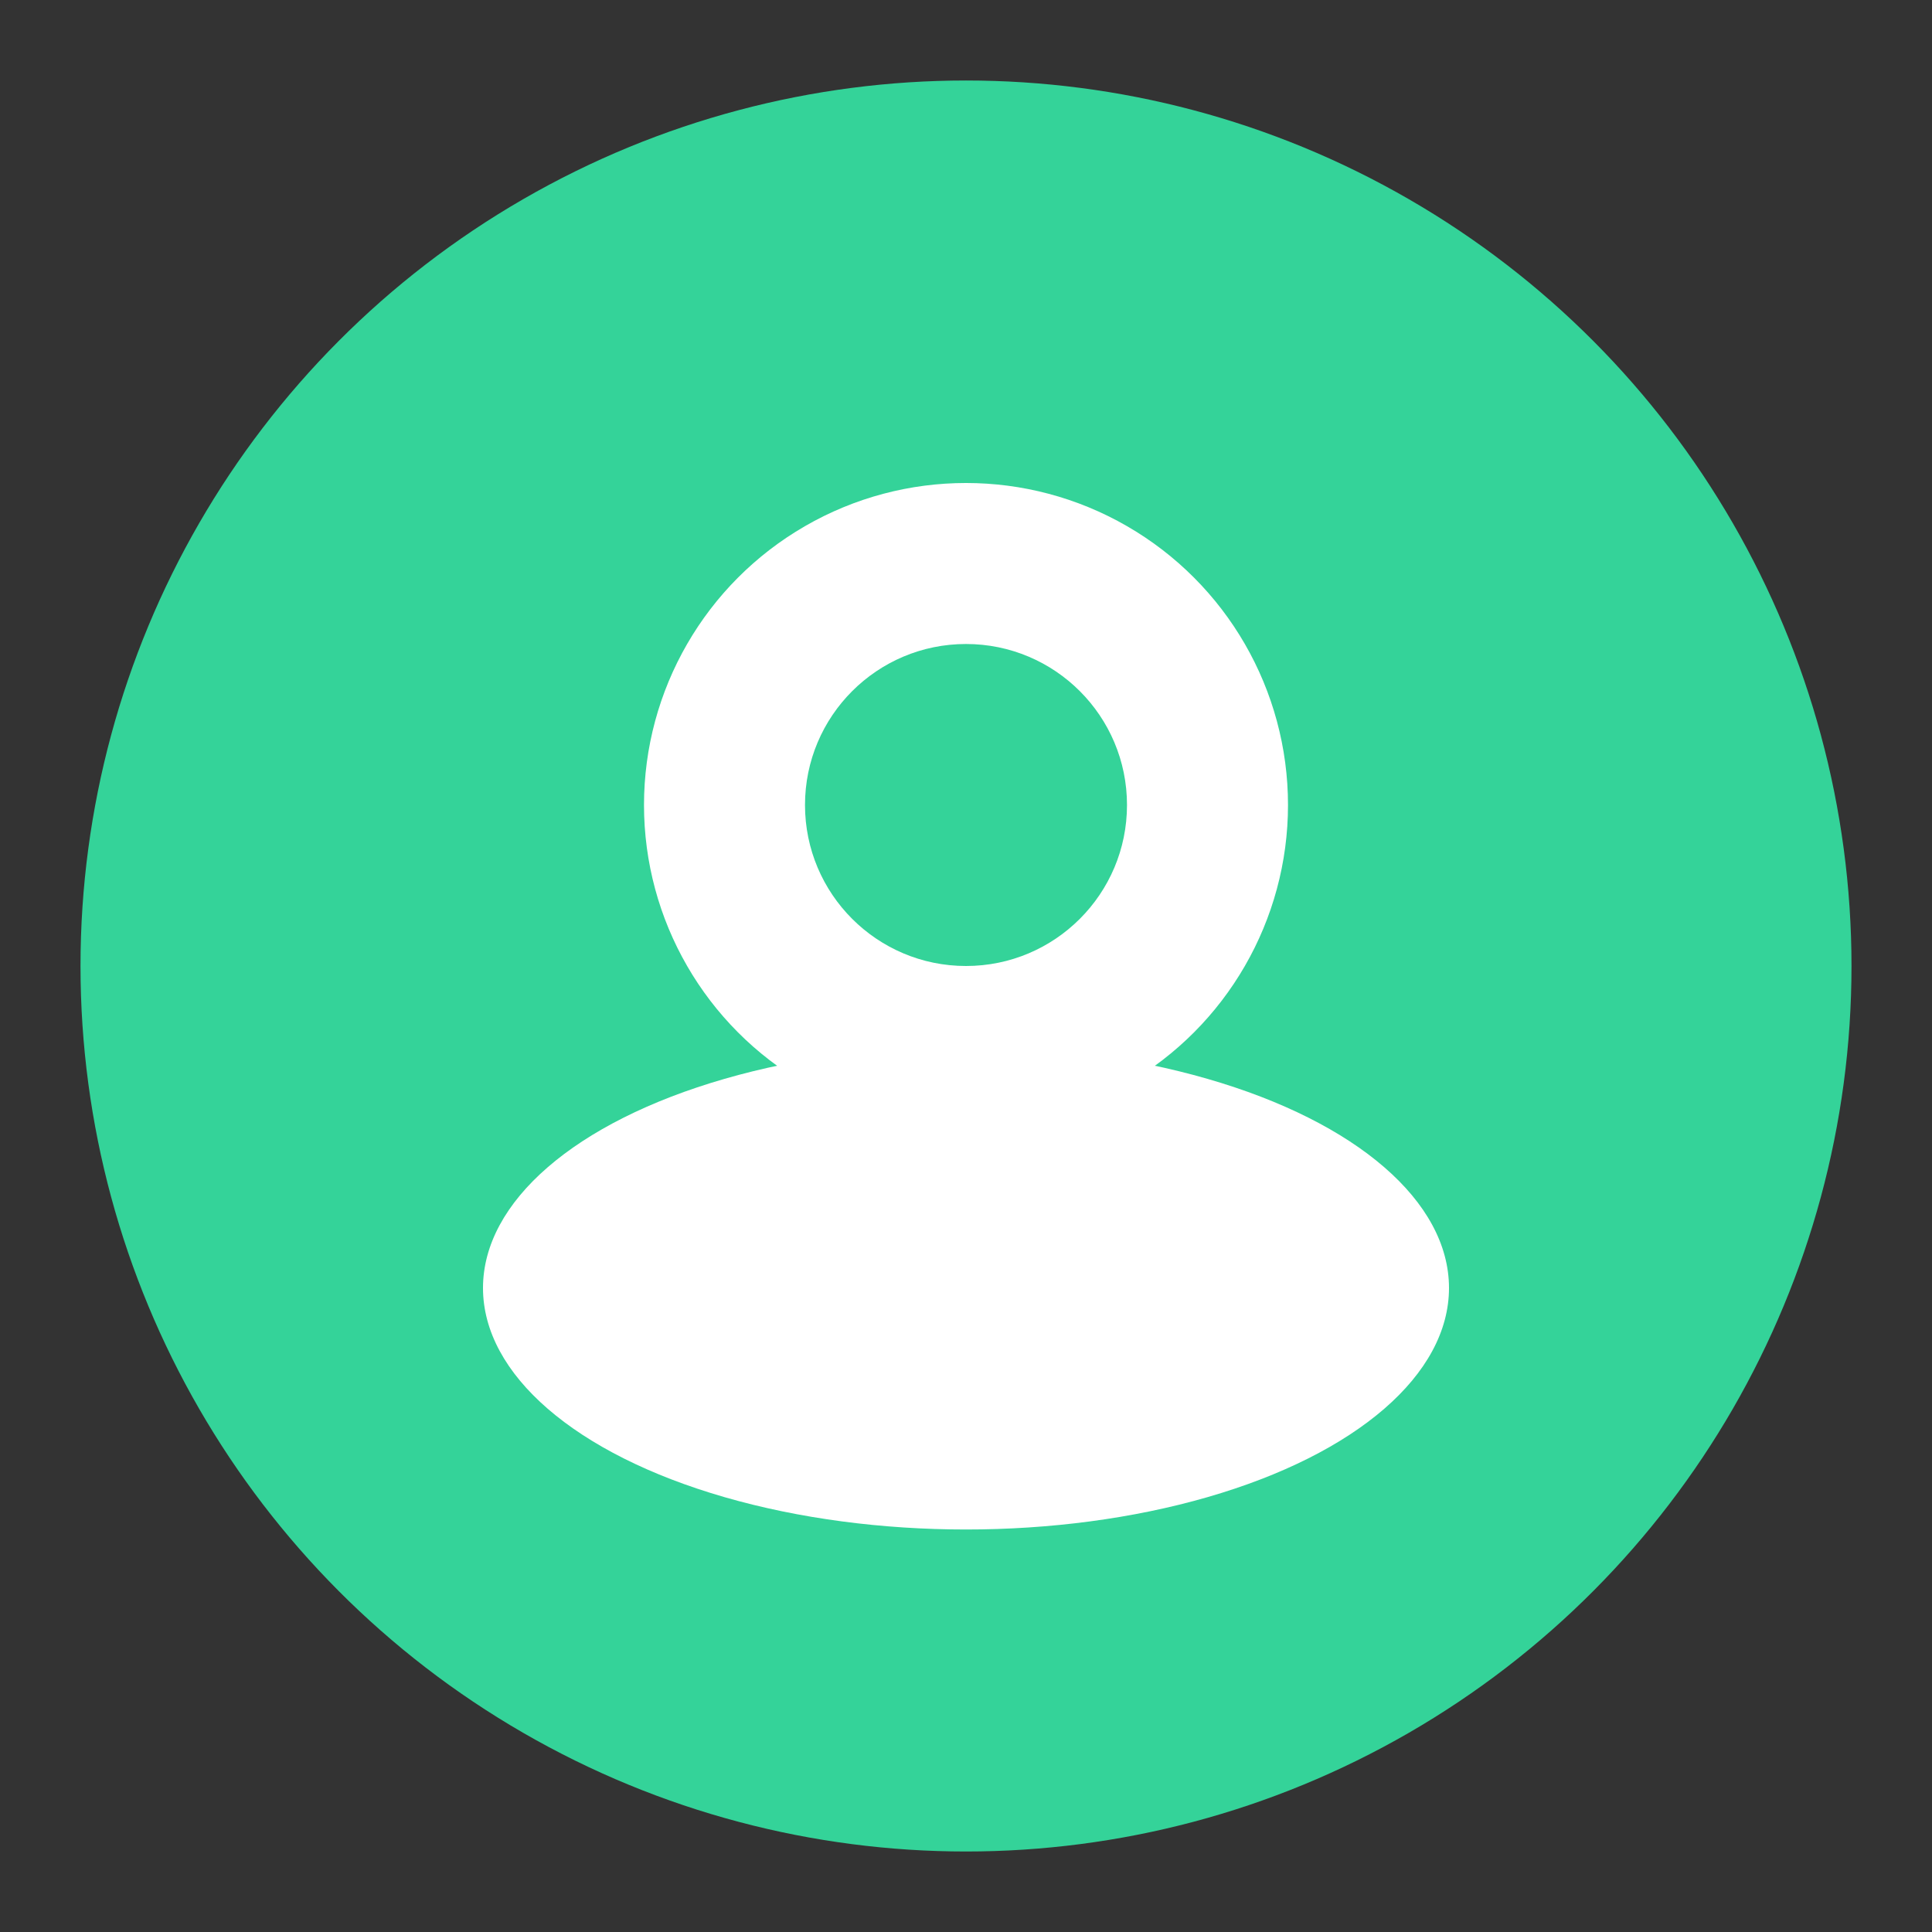 <svg xmlns="http://www.w3.org/2000/svg" viewBox="0 0 48 48"><rect x="0" y="0" width="48" height="48" fill="#333333" stroke="none"/><circle cx="24" cy="24" r="22" fill="#34d399"/><ellipse cx="24" cy="32" rx="12" ry="6" fill="#fff"/><circle cx="24" cy="20" r="8" fill="#fff"/><circle cx="24" cy="20" r="4" fill="#34d399"/></svg>
